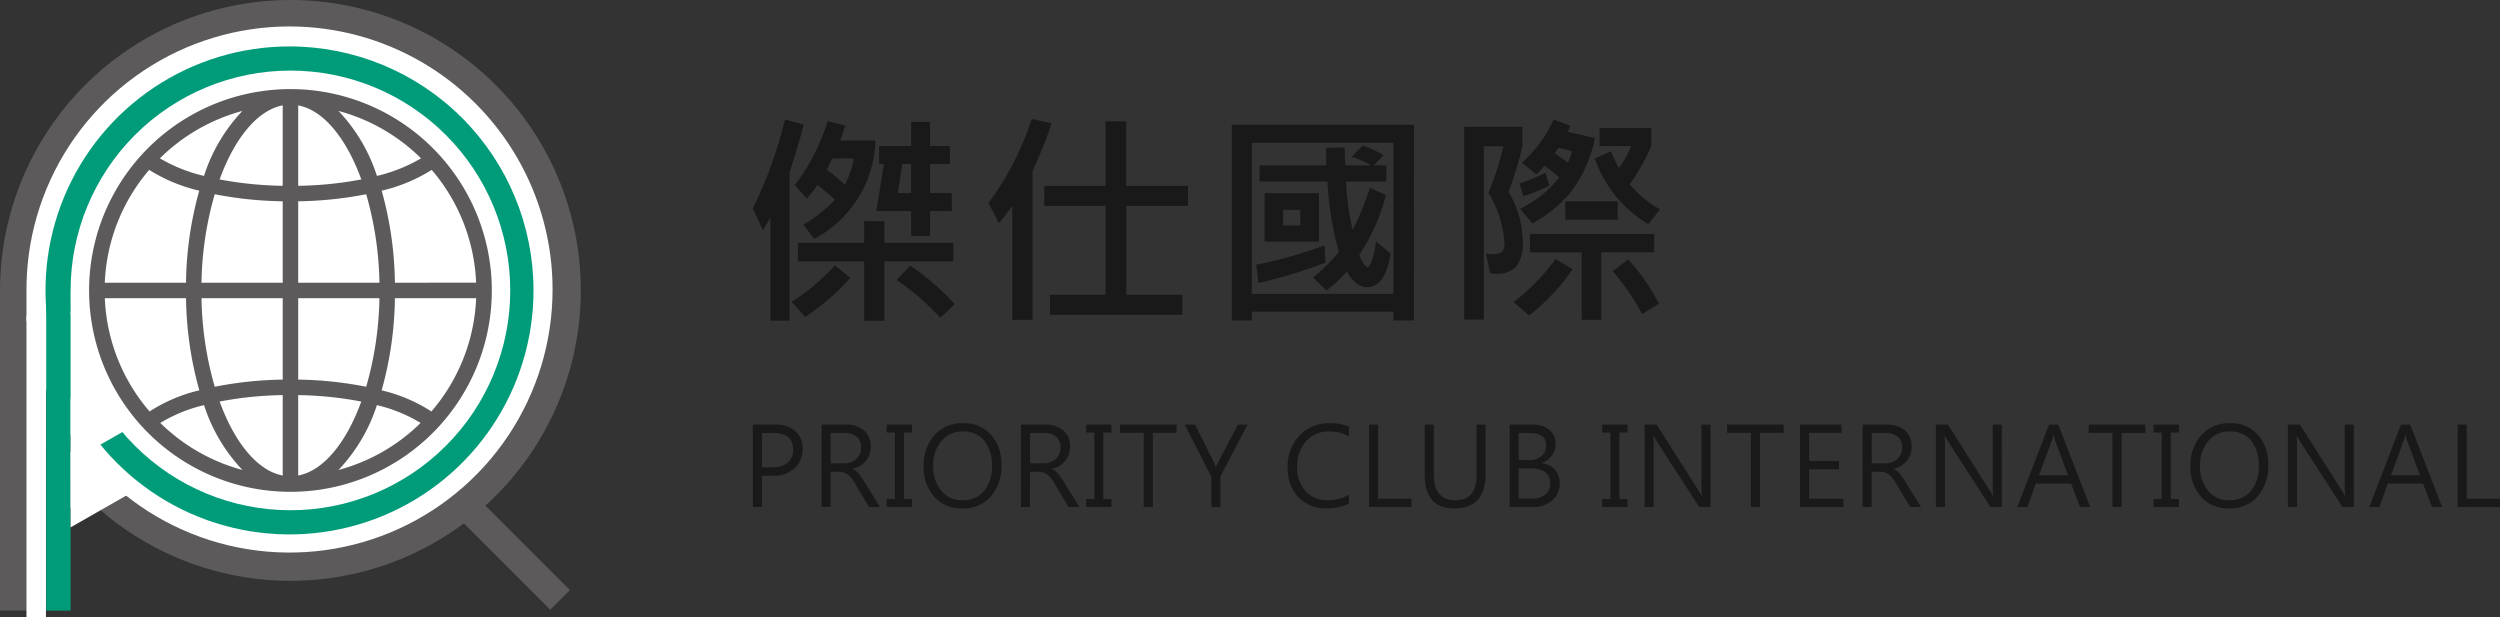 <svg xmlns="http://www.w3.org/2000/svg" xmlns:xlink="http://www.w3.org/1999/xlink" width="252.373" height="62.3" viewBox="0 0 252.373 62.3">
  <rect x="0" y="0" width="252.373" height="62.3" fill="#333333" stroke="none"/>
  <defs>
    <clipPath id="clip-path">
      <rect id="矩形_76" data-name="矩形 76" width="58.636" height="58.635" fill="none"/>
    </clipPath>
    <clipPath id="clip-path-2">
      <path id="路径_21" data-name="路径 21" d="M90.323,160.344a29.318,29.318,0,1,0,29.318,29.317,29.318,29.318,0,0,0-29.318-29.317" transform="translate(-61.005 -160.344)" fill="none"/>
    </clipPath>
    <clipPath id="clip-path-3">
      <rect id="矩形_77" data-name="矩形 77" width="53.109" height="53.11" fill="none"/>
    </clipPath>
    <clipPath id="clip-path-4">
      <path id="路径_23" data-name="路径 23" d="M104.836,177.615a26.555,26.555,0,1,0,26.555,26.554,26.554,26.554,0,0,0-26.555-26.554" transform="translate(-78.281 -177.615)" fill="none"/>
    </clipPath>
    <clipPath id="clip-path-5">
      <rect id="矩形_78" data-name="矩形 78" width="49.262" height="49.263" fill="none"/>
    </clipPath>
    <clipPath id="clip-path-6">
      <path id="路径_25" data-name="路径 25" d="M115.35,190.646a24.632,24.632,0,1,0,24.631,24.631,24.631,24.631,0,0,0-24.631-24.631" transform="translate(-90.719 -190.646)" fill="none"/>
    </clipPath>
    <clipPath id="clip-path-7">
      <rect id="矩形_79" data-name="矩形 79" width="44.382" height="44.382" fill="none"/>
    </clipPath>
    <clipPath id="clip-path-8">
      <path id="路径_27" data-name="路径 27" d="M129.285,206.427a22.191,22.191,0,1,0,22.191,22.191,22.191,22.191,0,0,0-22.191-22.191" transform="translate(-107.094 -206.427)" fill="none"/>
    </clipPath>
    <clipPath id="clip-path-9">
      <rect id="矩形_80" data-name="矩形 80" width="2.866" height="32.043" fill="none"/>
    </clipPath>
    <clipPath id="clip-path-10">
      <rect id="矩形_81" data-name="矩形 81" width="2.462" height="32.043" fill="none"/>
    </clipPath>
    <clipPath id="clip-path-11">
      <rect id="矩形_82" data-name="矩形 82" width="6.593" height="7.535" fill="none"/>
    </clipPath>
    <clipPath id="clip-path-12">
      <path id="路径_31" data-name="路径 31" d="M125.322,410.105l-6.593,3.768v-7.535l6.593,3.767" transform="translate(-118.729 -406.339)" fill="none"/>
    </clipPath>
    <clipPath id="clip-path-13">
      <rect id="矩形_83" data-name="矩形 83" width="2.589" height="19.844" fill="none"/>
    </clipPath>
    <clipPath id="clip-path-14">
      <rect id="矩形_86" data-name="矩形 86" width="11.34" height="11.34" fill="none"/>
    </clipPath>
    <clipPath id="clip-path-15">
      <rect id="矩形_85" data-name="矩形 85" width="3.095" height="13.224" transform="translate(0 2.188) rotate(-45)" fill="none"/>
    </clipPath>
    <clipPath id="clip-path-16">
      <rect id="矩形_84" data-name="矩形 84" width="2.866" height="13.057" transform="translate(0 2.026) rotate(-45)" fill="none"/>
    </clipPath>
    <clipPath id="clip-path-17">
      <rect id="矩形_87" data-name="矩形 87" width="2.039" height="30.385" fill="none"/>
    </clipPath>
    <clipPath id="clip-path-18">
      <rect id="矩形_88" data-name="矩形 88" width="0.6" height="0.793" fill="none"/>
    </clipPath>
    <clipPath id="clip-path-19">
      <rect id="矩形_89" data-name="矩形 89" width="0.6" height="0.591" fill="none"/>
    </clipPath>
    <clipPath id="clip-path-20">
      <rect id="矩形_90" data-name="矩形 90" width="6.702" height="7.659" fill="none"/>
    </clipPath>
    <clipPath id="clip-path-21">
      <path id="路径_39" data-name="路径 39" d="M113.78,458.9l-6.7,3.83v-7.659l6.7,3.829" transform="translate(-107.078 -455.068)" fill="none"/>
    </clipPath>
    <clipPath id="clip-path-22">
      <rect id="矩形_91" data-name="矩形 91" width="0.793" height="2.269" fill="none"/>
    </clipPath>
    <clipPath id="clip-path-23">
      <rect id="矩形_92" data-name="矩形 92" width="0.6" height="2.858" fill="none"/>
    </clipPath>
    <clipPath id="clip-path-24">
      <rect id="矩形_93" data-name="矩形 93" width="0.6" height="0.573" fill="none"/>
    </clipPath>
  </defs>
  <g id="组_1286" data-name="组 1286" transform="translate(-284 -3416)">
    <g id="圖層_1" data-name="圖層 1" transform="translate(284 3416)">
      <g id="组_1176" data-name="组 1176" transform="translate(0)">
        <g id="组_1175" data-name="组 1175" clip-path="url(#clip-path)">
          <g id="组_1174" data-name="组 1174" transform="translate(0 0)">
            <g id="组_1173" data-name="组 1173">
              <g id="组_1172" data-name="组 1172" clip-path="url(#clip-path-2)">
                <g id="组_1171" data-name="组 1171">
                  <path id="路径_20" data-name="路径 20" d="M61,160.344h58.636v58.635H61Z" transform="translate(-61.005 -160.344)" fill="#5c5a5a"/>
                </g>
              </g>
            </g>
          </g>
        </g>
      </g>
      <g id="组_1182" data-name="组 1182" transform="translate(2.672 2.671)">
        <g id="组_1181" data-name="组 1181" transform="translate(0)" clip-path="url(#clip-path-3)">
          <g id="组_1180" data-name="组 1180" transform="translate(0 0)">
            <g id="组_1179" data-name="组 1179">
              <g id="组_1178" data-name="组 1178" clip-path="url(#clip-path-4)">
                <g id="组_1177" data-name="组 1177">
                  <path id="路径_22" data-name="路径 22" d="M78.281,177.615H131.39v53.11H78.281Z" transform="translate(-78.281 -177.615)" fill="#fff"/>
                </g>
              </g>
            </g>
          </g>
        </g>
      </g>
      <g id="组_1188" data-name="组 1188" transform="translate(4.595 4.686)">
        <g id="组_1187" data-name="组 1187" transform="translate(0 0)" clip-path="url(#clip-path-5)">
          <g id="组_1186" data-name="组 1186" transform="translate(0 0)">
            <g id="组_1185" data-name="组 1185">
              <g id="组_1184" data-name="组 1184" clip-path="url(#clip-path-6)">
                <g id="组_1183" data-name="组 1183">
                  <path id="路径_24" data-name="路径 24" d="M90.719,190.646h49.262v49.263H90.719Z" transform="translate(-90.719 -190.646)" fill="#009c79"/>
                </g>
              </g>
            </g>
          </g>
        </g>
      </g>
      <g id="组_1194" data-name="组 1194" transform="translate(7.127 7.126)">
        <g id="组_1193" data-name="组 1193" transform="translate(0)" clip-path="url(#clip-path-7)">
          <g id="组_1192" data-name="组 1192" transform="translate(0 0)">
            <g id="组_1191" data-name="组 1191">
              <g id="组_1190" data-name="组 1190" clip-path="url(#clip-path-8)">
                <g id="组_1189" data-name="组 1189">
                  <path id="路径_26" data-name="路径 26" d="M107.094,206.427h44.382v44.382H107.094Z" transform="translate(-107.094 -206.427)" fill="#fff"/>
                </g>
              </g>
            </g>
          </g>
        </g>
      </g>
      <g id="组_1197" data-name="组 1197" transform="translate(0 29.597)">
        <g id="组_1196" data-name="组 1196" clip-path="url(#clip-path-9)">
          <g id="组_1195" data-name="组 1195" transform="translate(0 0)">
            <path id="路径_28" data-name="路径 28" d="M61,351.74h2.814v32.075H61Z" transform="translate(-61.005 -351.74)" fill="#5c5a5a"/>
          </g>
        </g>
      </g>
      <g id="组_1200" data-name="组 1200" transform="translate(4.665 29.597)">
        <g id="组_1199" data-name="组 1199" transform="translate(0)" clip-path="url(#clip-path-10)">
          <g id="组_1198" data-name="组 1198" transform="translate(0 0)">
            <path id="路径_29" data-name="路径 29" d="M91.172,351.74H93.7v32.075H91.172Z" transform="translate(-91.172 -351.74)" fill="#009c79"/>
          </g>
        </g>
      </g>
      <g id="组_1210" data-name="组 1210" transform="translate(7.127 31.518)">
        <g id="组_1206" data-name="组 1206" transform="translate(1.799 6.522)">
          <g id="组_1205" data-name="组 1205" clip-path="url(#clip-path-11)">
            <g id="组_1204" data-name="组 1204">
              <g id="组_1203" data-name="组 1203">
                <g id="组_1202" data-name="组 1202" clip-path="url(#clip-path-12)">
                  <g id="组_1201" data-name="组 1201" transform="translate(0 0)">
                    <path id="路径_30" data-name="路径 30" d="M125.322,406.339v7.535h-6.593v-7.535Z" transform="translate(-118.729 -406.339)" fill="#fff"/>
                  </g>
                </g>
              </g>
            </g>
          </g>
        </g>
        <g id="组_1209" data-name="组 1209" transform="translate(0 0)">
          <g id="组_1208" data-name="组 1208" clip-path="url(#clip-path-13)">
            <g id="组_1207" data-name="组 1207" transform="translate(0 0)">
              <path id="路径_32" data-name="路径 32" d="M107.094,364.161h2.532v19.792h-2.532Z" transform="translate(-107.094 -364.161)" fill="#fff"/>
            </g>
          </g>
        </g>
      </g>
      <g id="组_1219" data-name="组 1219" transform="translate(46.236 50.256)">
        <g id="组_1218" data-name="组 1218" clip-path="url(#clip-path-14)">
          <g id="组_1217" data-name="组 1217" transform="translate(0.157 -0.037)">
            <g id="组_1216" data-name="组 1216" transform="translate(0 0)">
              <g id="组_1215" data-name="组 1215" clip-path="url(#clip-path-15)">
                <g id="组_1214" data-name="组 1214" transform="translate(0 0.162)">
                  <g id="组_1213" data-name="组 1213" transform="translate(0 0)">
                    <g id="组_1212" data-name="组 1212" clip-path="url(#clip-path-16)">
                      <g id="组_1211" data-name="组 1211" transform="translate(0 0.037)">
                        <path id="路径_33" data-name="路径 33" d="M361.016,488.369l1.989-1.989,9.152,9.152-1.989,1.989Z" transform="translate(-361.016 -486.38)" fill="#5c5a5a"/>
                      </g>
                    </g>
                  </g>
                </g>
              </g>
            </g>
          </g>
        </g>
      </g>
      <path id="路径_34" data-name="路径 34" d="M140.836,218.559a20.327,20.327,0,1,0,18.955,18.955A20.346,20.346,0,0,0,140.836,218.559Zm7.875,30.368a35.971,35.971,0,0,0,1.341-9.3h8.2a18.676,18.676,0,0,1-4.518,11.433A15.925,15.925,0,0,0,148.711,248.927Zm-23.426,2.13a18.67,18.67,0,0,1-4.518-11.433h8.2a35.939,35.939,0,0,0,1.341,9.3A15.927,15.927,0,0,0,125.285,251.057ZM130.3,228.77a35.951,35.951,0,0,0-1.336,9.29h-8.2a18.67,18.67,0,0,1,4.481-11.389A16.57,16.57,0,0,0,130.3,228.77Zm8.426,9.29h-8.2a34.108,34.108,0,0,1,1.335-8.93,38.745,38.745,0,0,0,6.864.713Zm0,1.564v8.218a37.972,37.972,0,0,0-6.861.722,34.106,34.106,0,0,1-1.338-8.94Zm1.563,0h8.2a34.183,34.183,0,0,1-1.337,8.94,38.014,38.014,0,0,0-6.862-.722Zm0-1.564v-8.218a38.682,38.682,0,0,0,6.865-.712,34.146,34.146,0,0,1,1.335,8.93Zm0-9.781v-8.12c2.568.487,4.865,3.339,6.372,7.477A37.29,37.29,0,0,1,140.289,228.279Zm-1.563-8.12v8.12a37.289,37.289,0,0,1-6.371-.644C133.861,223.5,136.158,220.646,138.726,220.159Zm0,29.247v8.119c-2.566-.486-4.862-3.335-6.368-7.468A36.635,36.635,0,0,1,138.726,249.406Zm1.563,8.119v-8.119a36.657,36.657,0,0,1,6.368.652C145.152,254.19,142.856,257.039,140.289,257.525Zm9.762-19.465a35.977,35.977,0,0,0-1.336-9.29,16.563,16.563,0,0,0,5.054-2.1,18.676,18.676,0,0,1,4.481,11.389Zm2.637-12.555a15.916,15.916,0,0,1-4.451,1.774,17.114,17.114,0,0,0-3.882-6.56A18.772,18.772,0,0,1,152.689,225.505Zm-21.91,1.774a15.9,15.9,0,0,1-4.451-1.774,18.768,18.768,0,0,1,8.333-4.787A17.112,17.112,0,0,0,130.778,227.279Zm-4.411,24.938a15.225,15.225,0,0,1,4.416-1.8,17.1,17.1,0,0,0,3.877,6.546A18.772,18.772,0,0,1,126.367,252.217Zm21.865-1.8a15.215,15.215,0,0,1,4.416,1.8,18.749,18.749,0,0,1-8.293,4.749A17.094,17.094,0,0,0,148.232,250.419Z" transform="translate(-110.186 -209.521)" fill="#5c5a5a"/>
      <g id="组_1244" data-name="组 1244" transform="translate(2.672 29.585)">
        <g id="组_1222" data-name="组 1222" transform="translate(0 2.329)">
          <g id="组_1221" data-name="组 1221" clip-path="url(#clip-path-17)">
            <g id="组_1220" data-name="组 1220" transform="translate(0 0)">
              <path id="路径_35" data-name="路径 35" d="M78.281,366.724H80.25v30.387H78.281Z" transform="translate(-78.281 -366.724)" fill="#fff"/>
            </g>
          </g>
        </g>
        <g id="组_1225" data-name="组 1225" transform="translate(0.195 1.537)">
          <g id="组_1224" data-name="组 1224" clip-path="url(#clip-path-18)">
            <g id="组_1223" data-name="组 1223" transform="translate(0 0)">
              <path id="路径_36" data-name="路径 36" d="M79.542,361.6H80.1v.844h-.562Z" transform="translate(-79.542 -361.599)" fill="#fff"/>
            </g>
          </g>
        </g>
        <g id="组_1228" data-name="组 1228" transform="translate(1.393 1.729)">
          <g id="组_1227" data-name="组 1227" clip-path="url(#clip-path-19)">
            <g id="组_1226" data-name="组 1226" transform="translate(0 0)">
              <path id="路径_37" data-name="路径 37" d="M87.292,362.844h.563v.562h-.563Z" transform="translate(-87.292 -362.844)" fill="#fff"/>
            </g>
          </g>
        </g>
        <g id="组_1234" data-name="组 1234" transform="translate(4.453 15.991)">
          <g id="组_1233" data-name="组 1233" clip-path="url(#clip-path-20)">
            <g id="组_1232" data-name="组 1232">
              <g id="组_1231" data-name="组 1231">
                <g id="组_1230" data-name="组 1230" clip-path="url(#clip-path-21)">
                  <g id="组_1229" data-name="组 1229" transform="translate(0 0)">
                    <path id="路径_38" data-name="路径 38" d="M113.78,455.068v7.659h-6.7v-7.659Z" transform="translate(-107.078 -455.068)" fill="#fff"/>
                  </g>
                </g>
              </g>
            </g>
          </g>
        </g>
        <g id="组_1237" data-name="组 1237" transform="translate(4.456 0.012)">
          <g id="组_1236" data-name="组 1236" clip-path="url(#clip-path-22)">
            <g id="组_1235" data-name="组 1235" transform="translate(0 0)">
              <path id="路径_40" data-name="路径 40" d="M107.094,351.74h.844v2.145h-.844Z" transform="translate(-107.094 -351.74)" fill="#fff"/>
            </g>
          </g>
        </g>
        <g id="组_1240" data-name="组 1240" transform="translate(0)">
          <g id="组_1239" data-name="组 1239" clip-path="url(#clip-path-23)">
            <g id="组_1238" data-name="组 1238" transform="translate(0 0)">
              <path id="路径_41" data-name="路径 41" d="M78.281,351.661h.562v2.814h-.562Z" transform="translate(-78.281 -351.661)" fill="#fff"/>
            </g>
          </g>
        </g>
        <g id="组_1243" data-name="组 1243" transform="translate(1.393 1.128)">
          <g id="组_1242" data-name="组 1242" clip-path="url(#clip-path-24)">
            <g id="组_1241" data-name="组 1241" transform="translate(0 0)">
              <path id="路径_42" data-name="路径 42" d="M87.292,358.958h.563v.563h-.563Z" transform="translate(-87.292 -358.958)" fill="#fff"/>
            </g>
          </g>
        </g>
      </g>
    </g>
    <g id="组_1285" data-name="组 1285" transform="translate(-2 -0.818)">
      <path id="路径_101" data-name="路径 101" d="M6.559-18.609q-.281,1.134-.854,3L5.132-13.78V1.19H3.2V-9.243q-.247.483-.764,1.3l-1.011-2.2a44.091,44.091,0,0,0,3.246-8.973ZM13.8-16.992A11.593,11.593,0,0,1,7.614-7.064L6.536-8.513a14.141,14.141,0,0,0,3.167-2.5q-.3-.314-1.741-1.516a15.937,15.937,0,0,1-1.089,1.4L5.66-12.488a20.594,20.594,0,0,0,3.313-6.469l1.786.46q-.4,1.247-.528,1.5Zm-2.167,1.808H9.456q-.528,1.056-.573,1.134a19.621,19.621,0,0,1,1.831,1.516A10.061,10.061,0,0,0,11.635-15.184Zm9.872,5.312h-2.19v2.516H17.407V-9.872H13.892l.764-4.762h-.483v-1.808h3.234v-2.437h1.909v2.437h2v1.808h-2V-11.7h2.19Zm-4.1-1.831v-2.931h-.9L16.06-11.7Zm4.256,6.9H14.7v6H12.668v-6H5.975V-6.671h6.693V-8.85H14.7v2.179h6.963ZM11.275-3.133A23.444,23.444,0,0,1,6.716.809L5.334-.708A20.645,20.645,0,0,0,9.7-4.391ZM21.81-.483,20.35.9A25.287,25.287,0,0,0,15.936-2.92l1.381-1.449A25.99,25.99,0,0,1,21.81-.483Zm9.764-18.261a29.419,29.419,0,0,1-1.134,3.055l-.775,1.774V1.1H27.621V-10.4q-.91,1.247-1.359,1.752l-1.056-2.044a28.685,28.685,0,0,0,4.369-8.49ZM45.354-10.4H39.121v8.973h5.66V.6H31.417V-1.426h5.615V-10.4H30.844v-2.021h6.188v-6.514h2.089v6.514h6.233ZM68.168,1.168H66.1V.281H51.794v.887H49.772V-18.586h18.4ZM66.1-1.516V-16.767H51.794V-1.516ZM65.82-5.57q-.562,3.38-2.392,3.38-1.134,0-2.044-1.583a11.381,11.381,0,0,1-2.066,1.909L57.982-3.178A17.129,17.129,0,0,0,60.587-5.75a32.19,32.19,0,0,1-1.157-7.109H52.58v-1.628h6.738q-.022-.438-.022-1.774l1.887-.045a12.171,12.171,0,0,0,.067,1.819h2.594a8.274,8.274,0,0,0-1.977-.854l1.112-1.146a11.265,11.265,0,0,1,2.111.966L64.1-14.487h1.269v1.628H61.317a24,24,0,0,0,.663,4.874,25.414,25.414,0,0,0,1.729-4.256l1.628.764a19.974,19.974,0,0,1-2.684,6.008,2.577,2.577,0,0,0,.449.927q.281.343.382.343.157,0,.416-.64a8.536,8.536,0,0,0,.427-1.988ZM58.577-6.783H53.085v-4.9h5.492ZM56.69-8.423v-1.583H54.949v1.583Zm2.538,3.751a48.96,48.96,0,0,1-6.761,2.055l-.236-1.842a43.877,43.877,0,0,0,6.907-1.954ZM86.433-17.25A13.252,13.252,0,0,1,83.8-11.539a14.185,14.185,0,0,1-3.667,2.914L78.886-10.1a11.522,11.522,0,0,0,3.942-3.156,11.168,11.168,0,0,0-1.5-1.19,4.769,4.769,0,0,1-.82.854l-1.449-1.157a12.978,12.978,0,0,0,3.212-4.369l1.662.618a2.726,2.726,0,0,1-.258.629Zm-2.325,1.314-1.359-.326a4.1,4.1,0,0,1-.382.55q.977.663,1.325.943A4.164,4.164,0,0,0,84.109-15.936ZM79.1-16.419a16.656,16.656,0,0,1-.416,1.645q-.416,1.5-.966,2.948a10.123,10.123,0,0,1,1.426,5.031,3.79,3.79,0,0,1-.651,2.51,2.519,2.519,0,0,1-1.988.736q-.314,0-.651-.034L75.439-5.57a3.308,3.308,0,0,0,.584.045,1.539,1.539,0,0,0,1.05-.236,1.444,1.444,0,0,0,.219-.943,10.706,10.706,0,0,0-1.617-5.02,27.69,27.69,0,0,0,1.516-4.694H75.214v17.5H73.237V-18.373H79.1Zm13.915,6.368-1.2,1.494a12.5,12.5,0,0,1-5.4-6.626l1.628-.73q.393.932.809,1.7a11.1,11.1,0,0,0,1.247-2.224h-3.2v-1.819h5.222v1.819a22.206,22.206,0,0,1-2.167,3.863A10.7,10.7,0,0,0,93.014-10.051ZM81.829-12.443a15.167,15.167,0,0,1-2.617,1.056l-.393-1.28a22.581,22.581,0,0,0,2.628-1.067ZM88.736-9h-5.29V-10.86h5.29Zm3.684,3.291H87.073V1.1H85.1V-5.705H79.875V-7.569H92.419ZM84.176-4A20.638,20.638,0,0,1,79.785.663L78.224-.685a20.817,20.817,0,0,0,4.234-4.357ZM92.9-.505,91.195.528A23.353,23.353,0,0,0,88.23-3.8l1.539-1.19A19.142,19.142,0,0,1,92.9-.505Z" transform="translate(360.574 3448)" fill="#191919"/>
      <path id="路径_100" data-name="路径 100" d="M2.014-3.158V0H1.1V-8.32H3.346a2.978,2.978,0,0,1,2.041.65,2.308,2.308,0,0,1,.736,1.826,2.493,2.493,0,0,1-.865,1.977,2.972,2.972,0,0,1-2.132.709Zm0-4.318v3.464H3.056a2.335,2.335,0,0,0,1.566-.465A1.652,1.652,0,0,0,5.162-5.8q0-1.676-1.977-1.676ZM13.935,0h-1.1l-1.4-2.342a2.99,2.99,0,0,0-.811-.986,1.55,1.55,0,0,0-.854-.234H8.956V0H8.043V-8.32h2.449a2.679,2.679,0,0,1,1.821.588,2.039,2.039,0,0,1,.677,1.625,2.191,2.191,0,0,1-1.842,2.24v.021a1.666,1.666,0,0,1,.567.392,7.349,7.349,0,0,1,.669.956ZM8.956-7.471V-4.41h1.359a1.745,1.745,0,0,0,1.235-.443,1.531,1.531,0,0,0,.478-1.179,1.333,1.333,0,0,0-.435-1.058,1.868,1.868,0,0,0-1.268-.381Zm8.215-.048h-.822V-.8h.822V0H14.614V-.8h.822V-7.52h-.822v-.8h2.557Zm1.173,3.459a4.58,4.58,0,0,1,1.088-3.2,3.775,3.775,0,0,1,2.941-1.2,3.54,3.54,0,0,1,2.769,1.171,4.35,4.35,0,0,1,1.05,3.019,4.677,4.677,0,0,1-1.061,3.2A3.657,3.657,0,0,1,22.233.14,3.626,3.626,0,0,1,19.41-1.037,4.33,4.33,0,0,1,18.344-4.061Zm.961-.086A3.808,3.808,0,0,0,20.1-1.668a2.6,2.6,0,0,0,2.127.98,2.758,2.758,0,0,0,2.216-.927,3.745,3.745,0,0,0,.792-2.516A3.911,3.911,0,0,0,24.47-6.7,2.657,2.657,0,0,0,22.3-7.622a2.688,2.688,0,0,0-2.181.986A3.772,3.772,0,0,0,19.305-4.146ZM34.068,0h-1.1l-1.4-2.342a2.99,2.99,0,0,0-.811-.986,1.55,1.55,0,0,0-.854-.234h-.822V0h-.913V-8.32h2.449a2.679,2.679,0,0,1,1.821.588,2.039,2.039,0,0,1,.677,1.625,2.191,2.191,0,0,1-1.842,2.24v.021a1.666,1.666,0,0,1,.567.392,7.349,7.349,0,0,1,.669.956ZM29.089-7.471V-4.41h1.359a1.745,1.745,0,0,0,1.235-.443,1.531,1.531,0,0,0,.478-1.179,1.333,1.333,0,0,0-.435-1.058,1.868,1.868,0,0,0-1.268-.381ZM37.3-7.52h-.822V-.8H37.3V0H34.747V-.8h.822V-7.52h-.822v-.8H37.3Zm6.577.038h-2.4V0h-.918V-7.482h-2.4V-8.32H43.88Zm7.167-.838L48.3-3.078V0h-.918V-3.062L44.7-8.32h1.047l1.891,3.8q.043.086.2.5h.016a3.133,3.133,0,0,1,.226-.5l1.987-3.8ZM61.273-.354A4.8,4.8,0,0,1,58.98.14a3.669,3.669,0,0,1-2.823-1.155A4.216,4.216,0,0,1,55.086-4a4.508,4.508,0,0,1,1.176-3.19,3.978,3.978,0,0,1,3.056-1.268,4.83,4.83,0,0,1,1.955.344v.988A4.028,4.028,0,0,0,59.3-7.622a3,3,0,0,0-2.366,1,3.732,3.732,0,0,0-.884,2.567,3.54,3.54,0,0,0,.827,2.428,2.807,2.807,0,0,0,2.218.94,4.133,4.133,0,0,0,2.181-.559ZM67.587,0H63.311V-8.32h.913V-.838h3.362Zm7.484-3.346Q75.071.14,71.929.14q-3,0-3-3.357v-5.1h.913v5.038q0,2.594,2.2,2.594,2.116,0,2.116-2.5V-8.32h.913ZM77.5,0V-8.32h2.326A2.547,2.547,0,0,1,81.5-7.8a1.7,1.7,0,0,1,.634,1.38,2.063,2.063,0,0,1-.373,1.225,2.059,2.059,0,0,1-1.055.757v.021a2.032,2.032,0,0,1,1.34.623,1.977,1.977,0,0,1,.508,1.407,2.178,2.178,0,0,1-.76,1.721A2.814,2.814,0,0,1,79.87,0Zm.913-7.471v2.734h1.01a1.923,1.923,0,0,0,1.289-.395,1.374,1.374,0,0,0,.462-1.1q0-1.235-1.611-1.235Zm0,3.577V-.849h1.348a2.021,2.021,0,0,0,1.345-.411A1.408,1.408,0,0,0,81.594-2.4q0-1.5-2.052-1.5ZM89.4-7.52h-.822V-.8H89.4V0H86.846V-.8h.822V-7.52h-.822v-.8H89.4ZM97.779,0H96.629l-4.34-6.719a3.863,3.863,0,0,1-.258-.5H92A8.79,8.79,0,0,1,92.042-6.1V0h-.918V-8.32h1.214L96.559-1.67q.322.516.338.569h.021a9.661,9.661,0,0,1-.059-1.251V-8.32h.918Zm7.388-7.482h-2.4V0h-.918V-7.482h-2.4V-8.32h5.715ZM111.19,0h-4.372V-8.32H111v.838h-3.271v2.831h3.024v.838h-3.024V-.838h3.459Zm7.839,0h-1.1l-1.4-2.342a2.99,2.99,0,0,0-.811-.986,1.55,1.55,0,0,0-.854-.234h-.822V0h-.913V-8.32h2.449a2.679,2.679,0,0,1,1.821.588,2.039,2.039,0,0,1,.677,1.625,2.191,2.191,0,0,1-1.842,2.24v.021a1.666,1.666,0,0,1,.567.392,7.349,7.349,0,0,1,.669.956Zm-4.979-7.471V-4.41h1.359a1.745,1.745,0,0,0,1.235-.443,1.531,1.531,0,0,0,.478-1.179,1.333,1.333,0,0,0-.435-1.058,1.868,1.868,0,0,0-1.268-.381ZM127.184,0h-1.149l-4.34-6.719a3.863,3.863,0,0,1-.258-.5H121.4a8.79,8.79,0,0,1,.043,1.117V0h-.918V-8.32h1.214l4.222,6.649q.322.516.338.569h.021a9.661,9.661,0,0,1-.059-1.251V-8.32h.918ZM136.1,0h-1.015l-.9-2.363h-3.566L129.77,0h-1.021l3.2-8.32h.929Zm-2.229-3.2-1.332-3.593a3.894,3.894,0,0,1-.124-.548h-.027a2.635,2.635,0,0,1-.134.548L130.935-3.2Zm7.8-4.281h-2.4V0h-.918V-7.482h-2.4V-8.32h5.715Zm3.386-.038h-.822V-.8h.822V0H142.5V-.8h.822V-7.52H142.5v-.8h2.557Zm1.173,3.459a4.58,4.58,0,0,1,1.088-3.2,3.775,3.775,0,0,1,2.941-1.2,3.54,3.54,0,0,1,2.769,1.171,4.35,4.35,0,0,1,1.05,3.019,4.677,4.677,0,0,1-1.061,3.2,3.657,3.657,0,0,1-2.9,1.208,3.626,3.626,0,0,1-2.823-1.176A4.33,4.33,0,0,1,146.229-4.061Zm.961-.086a3.808,3.808,0,0,0,.795,2.479,2.6,2.6,0,0,0,2.127.98,2.758,2.758,0,0,0,2.216-.927,3.745,3.745,0,0,0,.792-2.516,3.911,3.911,0,0,0-.765-2.567,2.657,2.657,0,0,0-2.167-.924,2.688,2.688,0,0,0-2.181.986A3.772,3.772,0,0,0,147.19-4.146ZM162.715,0h-1.149l-4.34-6.719a3.863,3.863,0,0,1-.258-.5h-.032a8.792,8.792,0,0,1,.043,1.117V0h-.918V-8.32h1.214L161.5-1.67q.322.516.338.569h.021a9.662,9.662,0,0,1-.059-1.251V-8.32h.918Zm8.913,0h-1.015l-.9-2.363h-3.566L165.3,0H164.28l3.2-8.32h.929ZM169.4-3.2l-1.332-3.593a3.894,3.894,0,0,1-.124-.548h-.027a2.635,2.635,0,0,1-.134.548L166.466-3.2ZM177.474,0H173.2V-8.32h.913V-.838h3.362Z" transform="translate(360.899 3468)" fill="#191919"/>
    </g>
  </g>
</svg>
